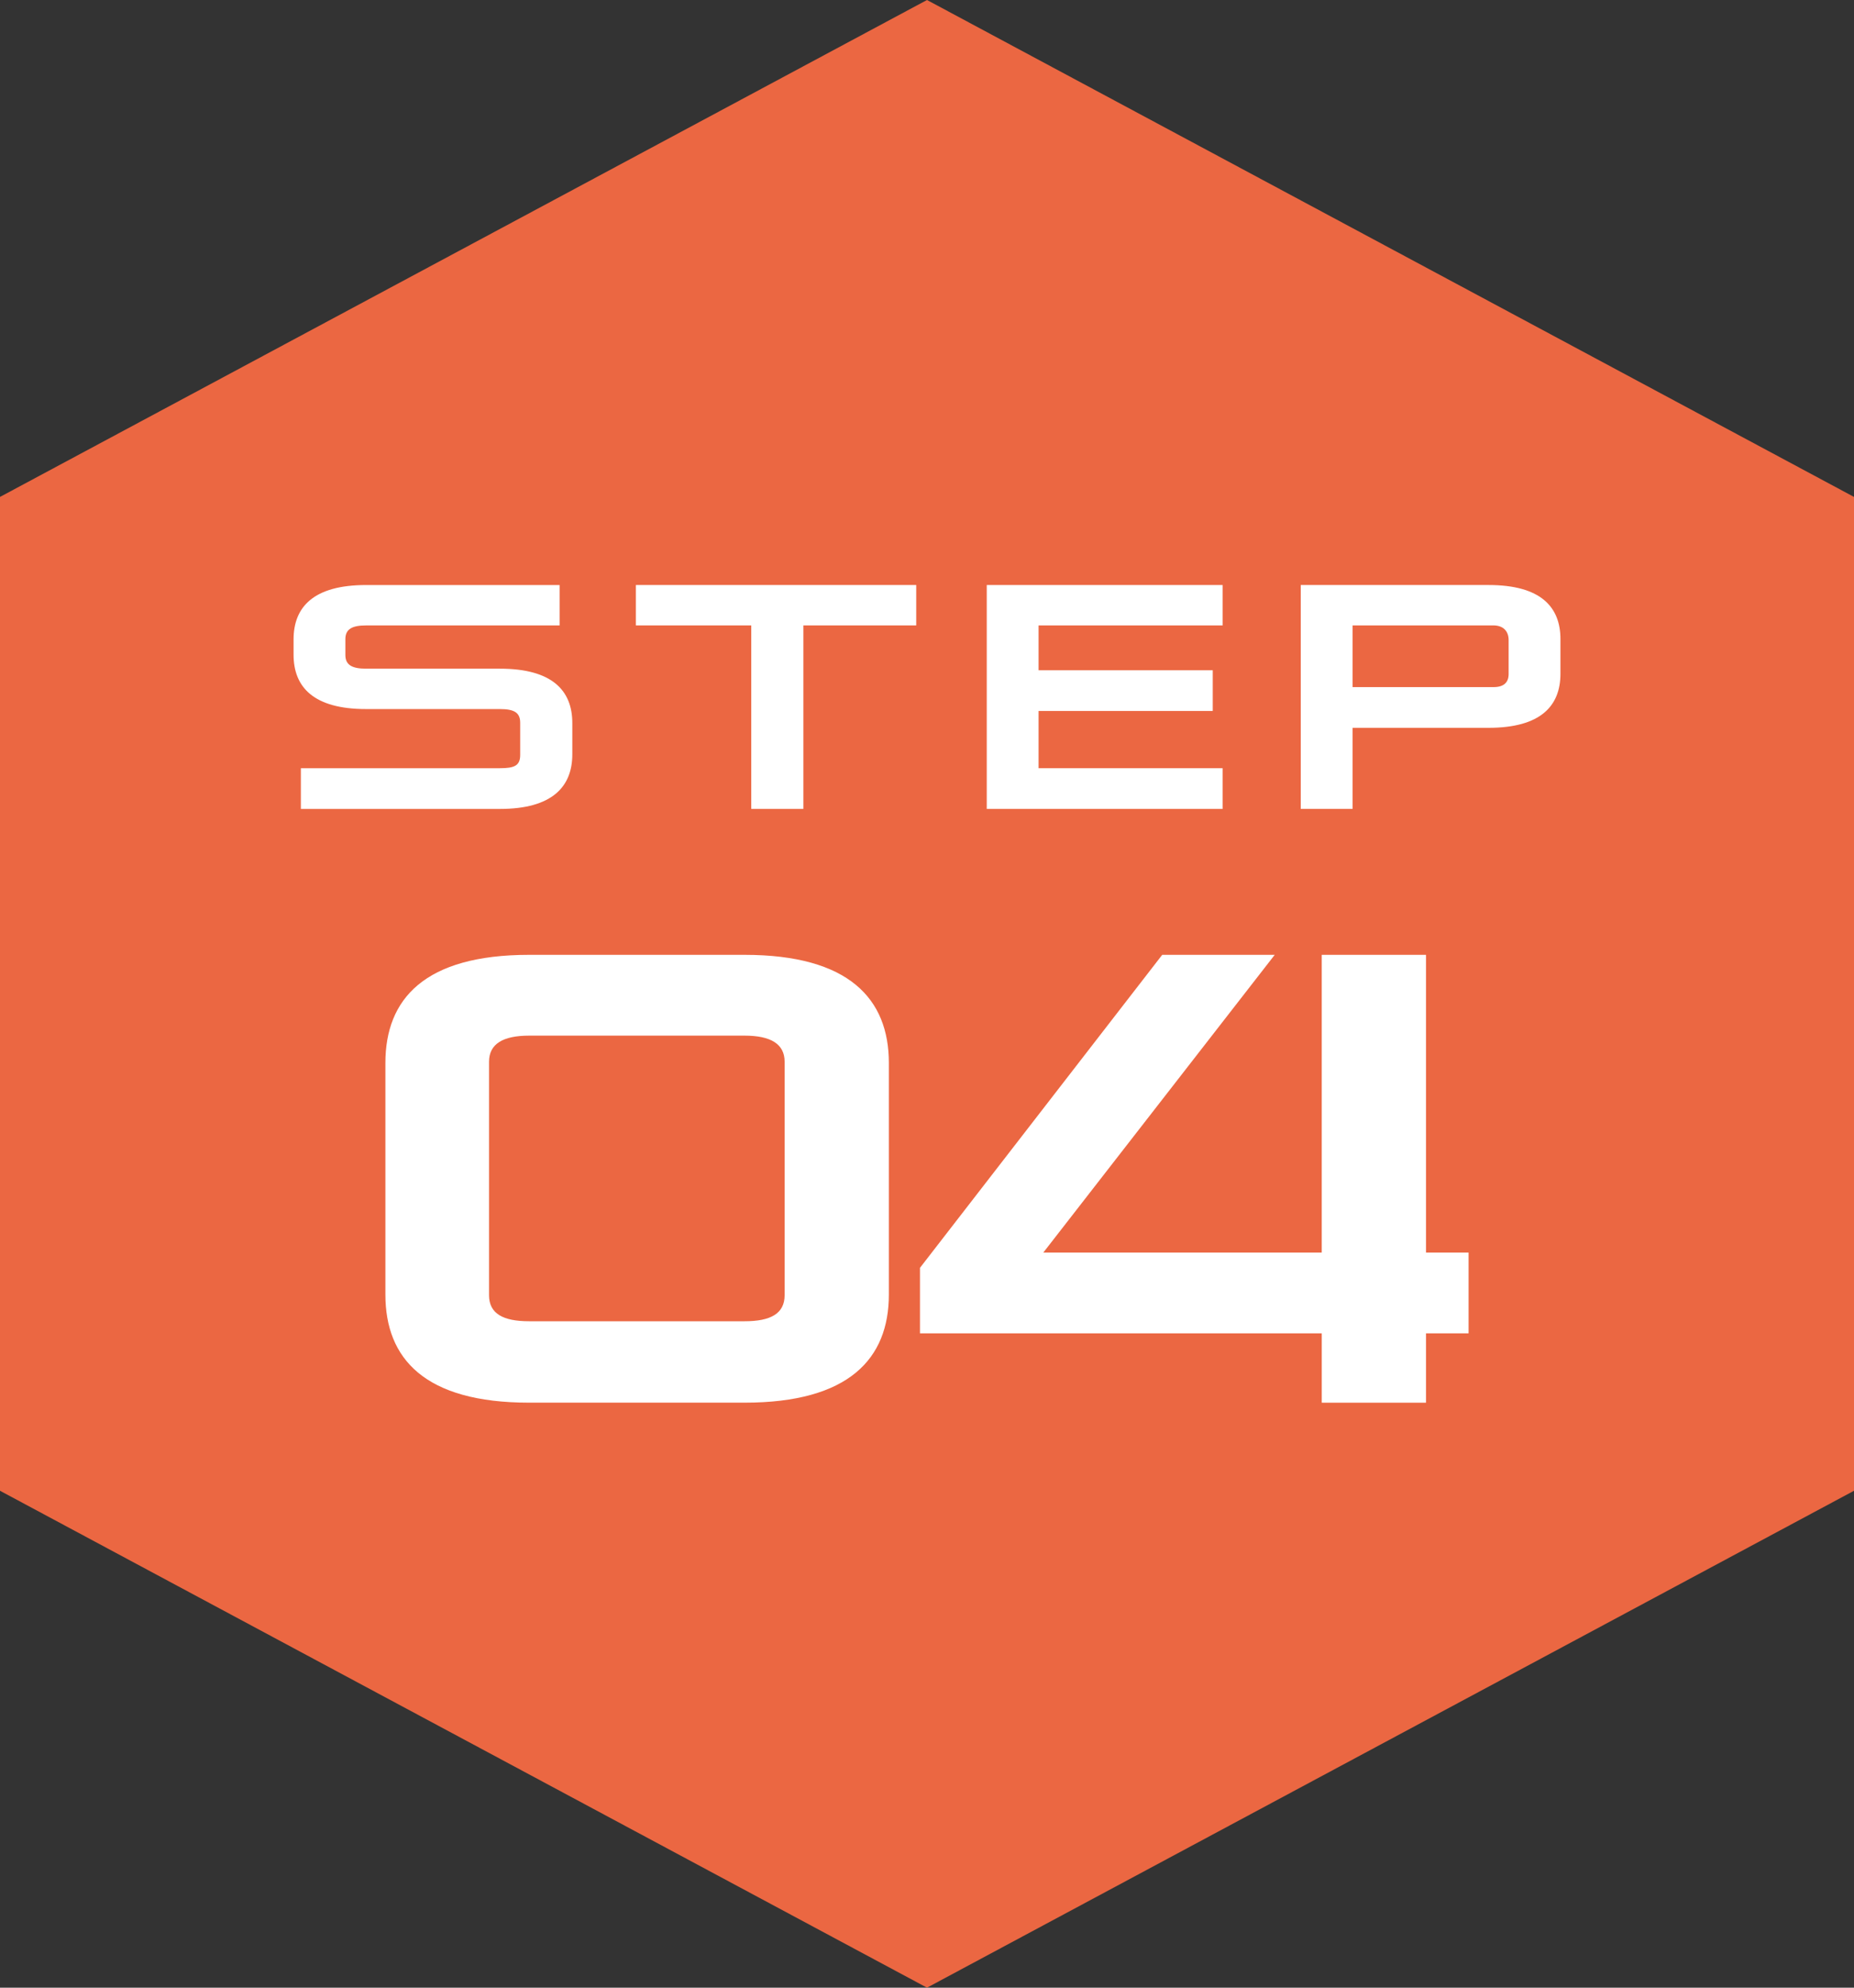 <?xml version="1.0" encoding="UTF-8"?><svg id="_レイヤー_2" xmlns="http://www.w3.org/2000/svg" width="140" height="150" viewBox="0 0 140 150"><rect x="0" y="0" width="140" height="150" fill="#333333" stroke="none"/><defs><style>.cls-1{fill:#fff;}.cls-2{fill:#eb6742;}</style></defs><g id="_レイヤー_1-2"><polygon class="cls-2" points="0 112.5 0 37.5 70 0 140 37.5 140 112.5 70 150 0 112.5"/><path class="cls-1" d="M22.719,61.045v-3.072h15.025c1.104,0,1.537-.191,1.537-1.008v-2.424c0-.769-.457-1.032-1.537-1.032h-10.104c-3.96,0-5.472-1.656-5.472-4.104v-1.152c0-2.448,1.512-4.104,5.472-4.104h14.617v3.049h-14.617c-1.032,0-1.56.264-1.56,1.031v1.2c0,.721.455,1.032,1.56,1.032h10.104c3.961,0,5.473,1.656,5.473,4.104v2.353c0,2.448-1.512,4.128-5.473,4.128h-15.025Z"/><path class="cls-1" d="M56.729,61.045v-13.849h-8.713v-3.049h21.17v3.049h-8.521v13.849h-3.936Z"/><path class="cls-1" d="M74.512,61.045v-16.897h17.81v3.049h-13.897v3.384h13.153v3.072h-13.153v4.32h13.897v3.072h-17.81Z"/><path class="cls-1" d="M102.135,54.925v6.12h-3.912v-16.897h14.186c3.937,0,5.424,1.656,5.424,4.08v2.617c0,2.424-1.487,4.08-5.424,4.08h-10.273ZM113.92,48.3c0-.647-.384-1.104-1.152-1.104h-10.633v4.656h10.658c.768,0,1.127-.36,1.127-.984v-2.568Z"/><path class="cls-1" d="M39.951,105.852c-7.873,0-10.849-3.312-10.849-8.16v-17.474c0-4.849,2.976-8.161,10.849-8.161h16.273c7.873,0,10.896,3.312,10.896,8.161v17.474c0,4.849-3.023,8.16-10.896,8.16h-16.273ZM59.249,80.123c0-1.345-1.057-1.969-3.024-1.969h-16.273c-1.968,0-3.024.624-3.024,1.969v17.617c0,1.392,1.057,1.968,3.024,1.968h16.273c1.968,0,3.024-.576,3.024-1.968v-17.617Z"/><path class="cls-1" d="M99.809,105.852v-5.232h-30.339v-4.944l18.29-23.618h8.496l-17.473,22.466h21.025v-22.466h7.873v22.466h3.216v6.097h-3.216v5.232h-7.873Z"/></g></svg>